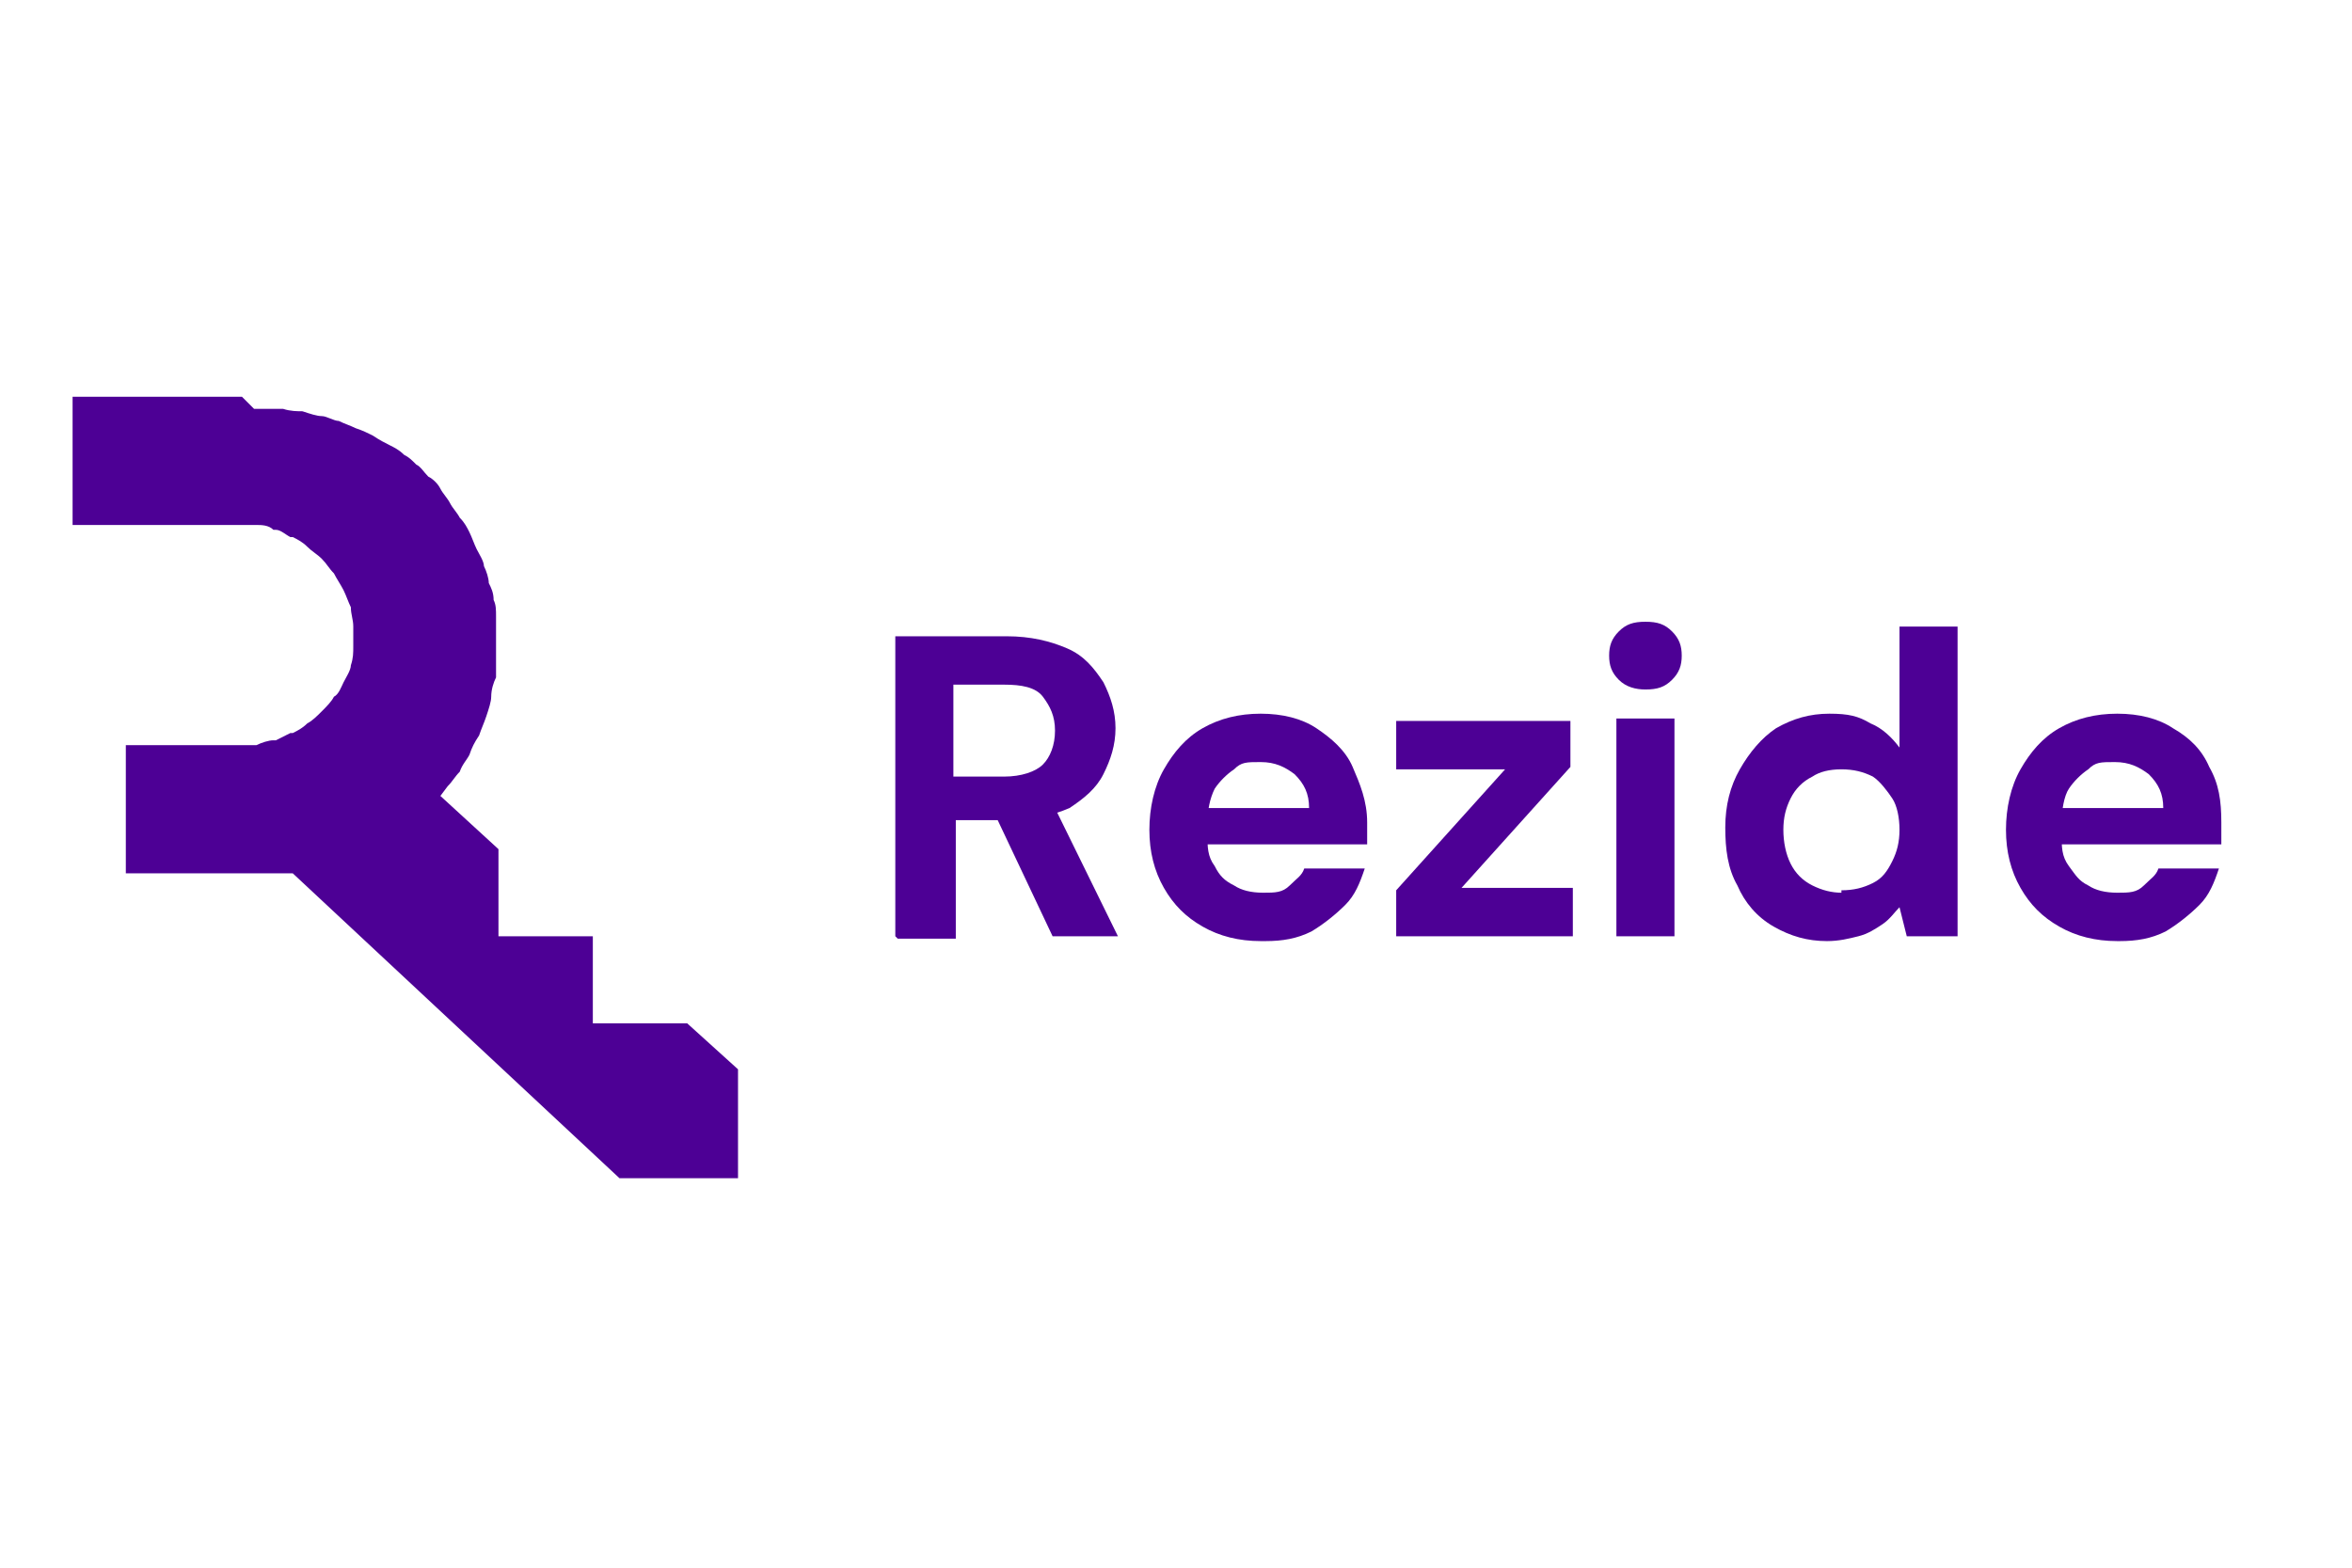 <svg xmlns="http://www.w3.org/2000/svg" id="Layer_1" viewBox="0 0 97.2 64.8"><defs><style>      .st0 {        fill-rule: evenodd;      }      .st0, .st1 {        fill: #4d0095;      }      .st2 {        isolation: isolate;      }    </style></defs><path class="st0" d="M10,16.4H3v5.3h6.9c.1,0,.2,0,.4,0h.3c.2,0,.5,0,.7.2h.1c.2,0,.4.2.6.3h.1c.2.1.4.2.6.4h0c.2.2.4.3.6.5h0c.2.2.3.4.5.6h0c.1.2.3.5.4.7h0c.1.2.2.5.3.7h0c0,.3.1.5.1.8h0c0,.3,0,.5,0,.8h0c0,.3,0,.5-.1.8h0c0,.2-.2.5-.3.7h0c-.1.2-.2.5-.4.6h0c-.1.2-.3.4-.5.6h0c-.2.2-.4.4-.6.5h0c-.2.2-.4.3-.6.4h-.1c-.2.1-.4.2-.6.3h-.1c-.2,0-.5.1-.7.2h-.3c-.1,0-.2,0-.4,0h-4.7v5.3s3.7,0,4.9,0c.1,0,.4,0,.5,0s.4,0,.5,0,.4,0,.5,0,.5,0,.5,0l13.5,12.6h4.9v-4.5l-2.1-1.9h-3.9v-3.6h0s-3.9,0-3.9,0v-3.6l-2.4-2.2.3-.4c.2-.2.3-.4.5-.6h0c.1-.3.3-.5.4-.7h0c.1-.3.2-.5.4-.8h0c.1-.3.2-.5.3-.8h0c.1-.3.2-.6.2-.8h0c0-.3.1-.6.2-.8h0c0-.3,0-.6,0-.9h0c0-.3,0-.6,0-.9h0c0-.2,0-.5,0-.7h0c0-.3,0-.5-.1-.7h0c0-.3-.1-.5-.2-.7h0c0-.2-.1-.5-.2-.7h0c0-.2-.2-.5-.3-.7h0c-.1-.2-.2-.5-.3-.7h0c-.1-.2-.2-.4-.4-.6h0c-.1-.2-.3-.4-.4-.6h0c-.1-.2-.3-.4-.4-.6h0c-.1-.2-.3-.4-.5-.5h0c-.2-.2-.3-.4-.5-.5h0c-.2-.2-.3-.3-.5-.4h0c-.2-.2-.4-.3-.6-.4h0c-.2-.1-.4-.2-.7-.4h0c-.2-.1-.4-.2-.7-.3h0c-.2-.1-.5-.2-.7-.3h0c-.2,0-.5-.2-.7-.2h0c-.2,0-.5-.1-.8-.2h0c-.2,0-.5,0-.8-.1h0c-.2,0-.5,0-.8,0h-.4s0,0,0,0Z"></path><g class="st2"><g class="st2"><path class="st1" d="M37,38.7v-12.4h4.6c1,0,1.8.2,2.5.5.7.3,1.1.8,1.5,1.4.3.6.5,1.2.5,1.9s-.2,1.3-.5,1.9c-.3.6-.8,1-1.4,1.4-.7.3-1.5.5-2.5.5h-2.2v4.9h-2.4ZM39.4,32.1h2.1c.7,0,1.3-.2,1.6-.5s.5-.8.5-1.4-.2-1-.5-1.4-.9-.5-1.6-.5h-2.1v3.8ZM43.5,38.7l-2.6-5.5h2.6l2.7,5.5h-2.7Z"></path></g><g class="st2"><path class="st1" d="M52.1,38.9c-.9,0-1.7-.2-2.4-.6-.7-.4-1.2-.9-1.6-1.6-.4-.7-.6-1.5-.6-2.4s.2-1.8.6-2.5c.4-.7.9-1.3,1.6-1.7.7-.4,1.5-.6,2.4-.6s1.7.2,2.3.6,1.2.9,1.5,1.6.6,1.4.6,2.3v.4c0,.1,0,.3,0,.5h-7.3v-1.5h4.9c0-.6-.2-1-.6-1.4-.4-.3-.8-.5-1.4-.5s-.8,0-1.1.3c-.3.2-.6.5-.8.8-.2.4-.3.9-.3,1.4v.5c0,.5,0,.9.3,1.3.2.4.4.6.8.8.3.2.7.3,1.2.3s.8,0,1.1-.3.5-.4.6-.7h2.5c-.2.6-.4,1.1-.8,1.5s-.9.8-1.4,1.1c-.6.3-1.2.4-1.9.4Z"></path></g><g class="st2"><path class="st1" d="M57.7,38.7v-1.9l4.5-5h-4.5v-2h7.2v1.9l-4.5,5h4.6v2h-7.4Z"></path></g><g class="st2"><path class="st1" d="M68,28.5c-.4,0-.8-.1-1.1-.4-.3-.3-.4-.6-.4-1s.1-.7.4-1c.3-.3.6-.4,1.1-.4s.8.1,1.1.4.4.6.4,1-.1.7-.4,1c-.3.3-.6.4-1.1.4ZM66.8,38.7v-9h2.4v9h-2.4Z"></path></g><g class="st2"><path class="st1" d="M75.5,38.9c-.8,0-1.5-.2-2.2-.6s-1.2-1-1.5-1.7c-.4-.7-.5-1.5-.5-2.4s.2-1.7.6-2.4c.4-.7.9-1.3,1.5-1.7.7-.4,1.4-.6,2.2-.6s1.2.1,1.7.4c.5.2.9.6,1.2,1v-5h2.4v12.8h-2.1l-.3-1.2c-.2.2-.4.5-.7.7-.3.2-.6.4-1,.5s-.8.2-1.3.2ZM76.1,36.8c.5,0,.9-.1,1.3-.3s.6-.5.8-.9.3-.8.3-1.3-.1-1-.3-1.3-.5-.7-.8-.9c-.4-.2-.8-.3-1.3-.3s-.9.1-1.2.3c-.4.2-.7.5-.9.9s-.3.8-.3,1.3.1,1,.3,1.4.5.7.9.9.8.3,1.2.3Z"></path></g><g class="st2"><path class="st1" d="M87.5,38.9c-.9,0-1.7-.2-2.4-.6s-1.2-.9-1.6-1.6-.6-1.5-.6-2.4.2-1.8.6-2.5c.4-.7.9-1.3,1.6-1.7.7-.4,1.5-.6,2.4-.6s1.7.2,2.3.6c.7.4,1.2.9,1.5,1.6.4.7.5,1.4.5,2.3v.4c0,.1,0,.3,0,.5h-7.3v-1.5h4.9c0-.6-.2-1-.6-1.4-.4-.3-.8-.5-1.4-.5s-.8,0-1.1.3c-.3.2-.6.5-.8.8s-.3.9-.3,1.4v.5c0,.5,0,.9.3,1.3s.4.6.8.8c.3.2.7.3,1.2.3s.8,0,1.1-.3.5-.4.6-.7h2.5c-.2.6-.4,1.1-.8,1.5s-.9.8-1.4,1.1c-.6.3-1.2.4-1.9.4Z"></path></g></g></svg>